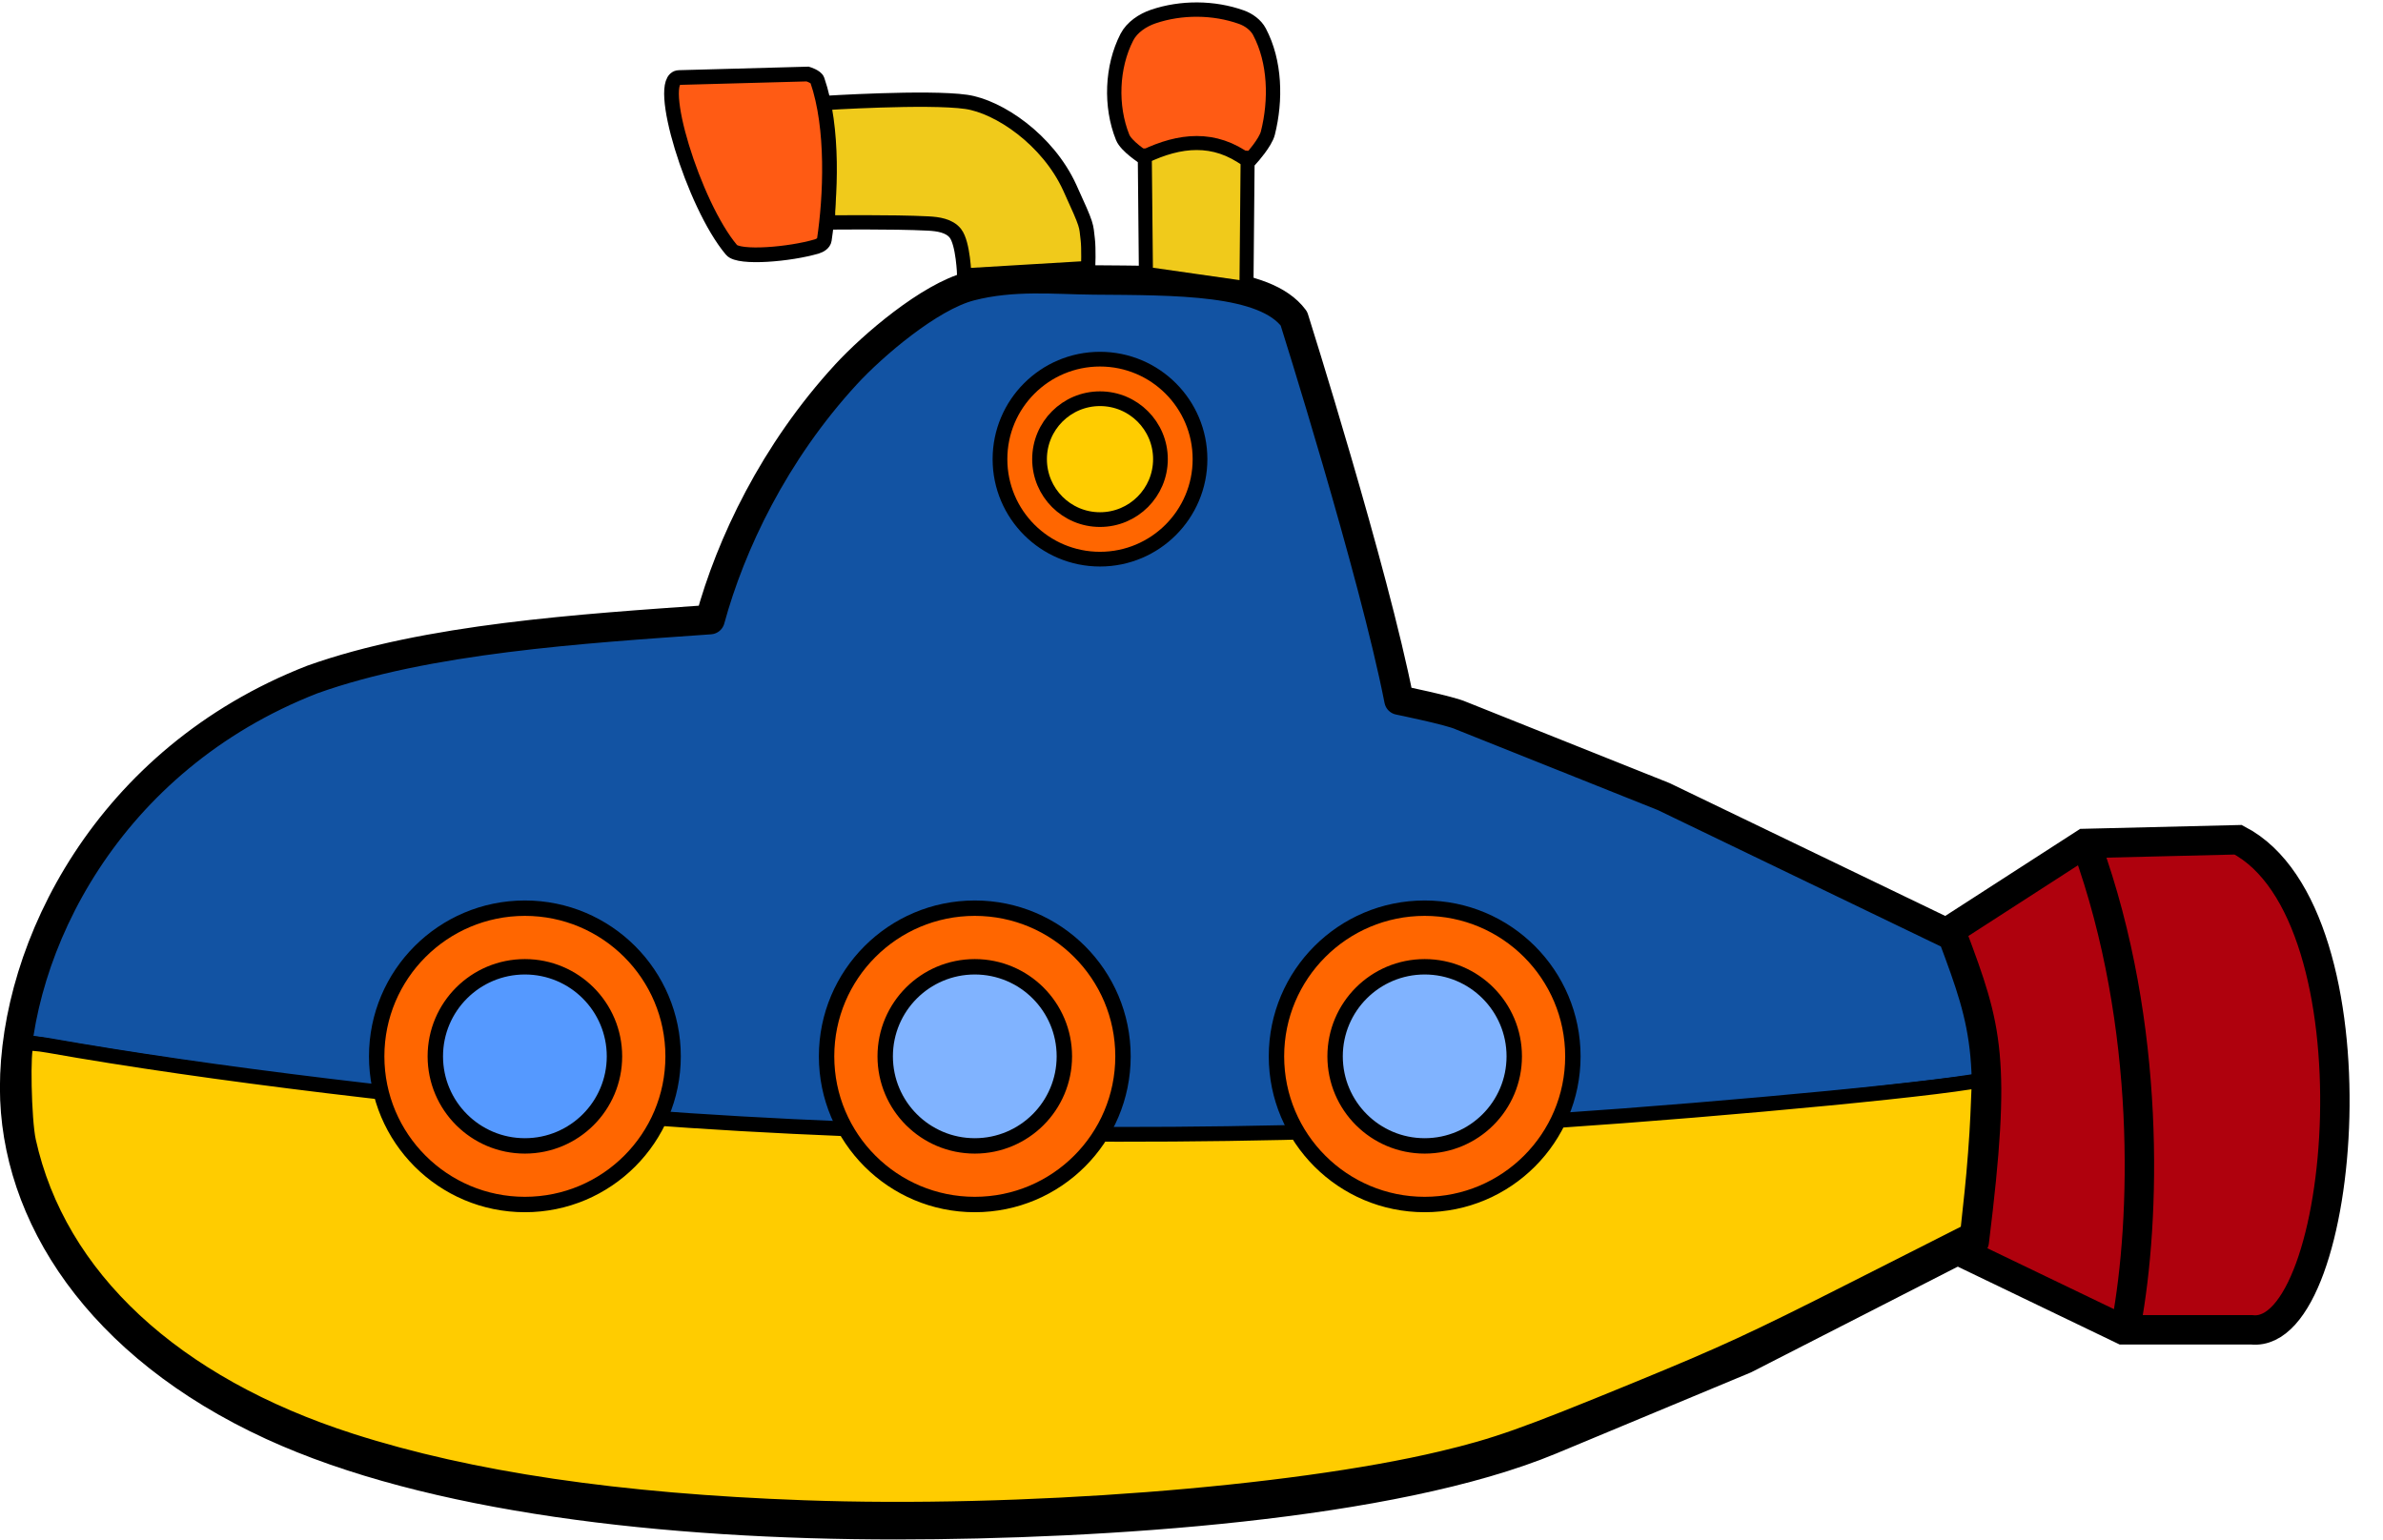<?xml version="1.0" encoding="UTF-8"?><svg xmlns="http://www.w3.org/2000/svg" xmlns:xlink="http://www.w3.org/1999/xlink" height="608.2" preserveAspectRatio="xMidYMid meet" version="1.0" viewBox="80.8 65.6 941.0 608.2" width="941.0" zoomAndPan="magnify"><g stroke="#000" transform="translate(-640.17 -411.38) scale(2.022)"><g id="change1_1"><path d="m737.09 417.82 26.592-17.164 29.976-0.725c28.23 14.668 21.155 97.68 2.659 95.731h-25.142l-32.152-15.472z" fill="#af010d" fill-rule="evenodd" stroke-width="5.744"/></g><g id="change2_1"><path d="m570.03 290.58c-7.364-0.06-15.609-0.968-24.021 1.226-7.946 2.073-19.037 11.584-24.2 17.197-14.106 15.336-22.569 33.258-26.57 47.931-25.092 1.773-55.237 3.67-77.671 11.691-40.116 15.631-58.148 52.478-58.148 79.739-4.6e-4 24.742 16.39 50.41 50.305 66.002 30.718 14.123 76.68 19.374 121.88 19.373 40.387-0.03 96.871-3.715 127.81-16.586l37.915-15.795 44.793-22.916c4.441-35.813 2.562-41.588-4.229-59.745l-56.415-27.196-39.579-15.817c-2.152-0.994-12.127-3.025-12.127-3.025-4.915-25.119-20.514-74.528-20.514-74.528-5.676-7.655-23.025-7.418-39.225-7.551z" fill="#1253a3" stroke-linejoin="round" stroke-width="5.744"/></g><path d="m764.12 401.21c12.684 35.046 11.432 73.137 7.692 93.333" fill="none" stroke-width="5.744"/><path d="m360.93 438.36c129.81 22.686 256.98 23.714 382.92 7.736" fill="none" stroke-width=".957"/><g id="change3_1"><path d="m513.47 530.39c-36.088-1.301-65.026-5.571-88.299-13.031-34.645-11.105-57.19-32.066-63.038-58.61-0.895-4.064-1.18-18.132-0.382-18.895 0.261-0.249 2.076-0.138 4.345 0.266 30.425 5.418 76.576 11.007 115.22 13.954 51.99 3.964 113.11 4.489 167.59 1.44 29.238-1.636 78.346-6.022 92.276-8.241l1.904-0.303-0.288 6.944c-0.158 3.819-0.662 10.453-1.12 14.741l-0.832 7.796-22.463 11.376c-19.512 9.881-25.088 12.452-42.438 19.572-21.927 8.997-27.203 10.866-37.812 13.393-29.562 7.04-82.523 11.118-124.66 9.6z" fill="#fc0" stroke-linejoin="round" stroke-width="2.883"/></g><g id="change4_1"><circle cx="459.07" cy="442.24" fill="#f60" r="28.944" stroke-width="3.008"/></g><g id="change5_1"><circle cx="459.07" cy="442.24" fill="#59f" r="17.494" stroke-width="3.008"/></g><g id="change4_2"><circle cx="546.93" cy="442.24" fill="#f60" r="28.944" stroke-width="3.008"/></g><g id="change6_1"><circle cx="546.93" cy="442.24" fill="#80b3ff" r="17.494" stroke-width="3.008"/></g><g id="change4_3"><circle cx="634.79" cy="442.24" fill="#f60" r="28.944" stroke-width="3.008"/></g><g id="change6_2"><circle cx="634.79" cy="442.24" fill="#80b3ff" r="17.494" stroke-width="3.008"/></g><g id="change7_1"><path d="m579.91 266.64s-3.394-2.161-4.101-3.913c-2.442-6.054-2.162-13.76 0.82-19.567 0.997-1.941 3.091-3.328 5.156-4.032 5.435-1.852 11.819-1.816 17.225 0.119 1.419 0.508 2.811 1.513 3.515 2.846 3.096 5.856 3.261 13.381 1.641 19.804-0.473 1.875-3.164 4.862-3.164 4.862l-21.326-0.474" fill="#ff5b14" fill-rule="evenodd" stroke-width="2.801"/></g><g id="change8_1"><path d="m580.36 289.38c0-0.468-0.227-22.926-0.227-22.926 6.824-3.239 13.556-4.023 20.079 0.819l-0.227 24.915z" fill="#f0ca1b" fill-rule="evenodd" stroke-width="2.737"/></g><g id="change8_2"><path d="m517.3 256.03s20.519-1.308 27.961-0.236c6.341 0.913 15.904 7.346 20.207 16.731 3.637 7.933 3.156 7.228 3.525 10.133 0.217 1.714 0.083 5.601 0.083 5.601l-24.202 1.442s-0.193-6.257-1.728-8.222c-1.188-1.521-3.412-1.827-5.335-1.926-6.921-0.357-19.571-0.195-19.571-0.195 0.201-7.983-0.035-15.79-0.94-23.329z" fill="#f0ca1b" fill-rule="evenodd" stroke-width="2.795"/></g><g id="change7_2"><path d="m489.17 251.04 25.128-0.684s1.637 0.495 1.88 1.197c3.242 9.354 2.62 22.814 1.367 31.196-0.095 0.639-0.834 1.098-1.453 1.282-5.245 1.56-15.208 2.41-16.667 0.684-7.46-8.83-14.968-33.547-10.256-33.675z" fill="#ff5b14" fill-rule="evenodd" stroke-width="2.872"/></g><g stroke-width="4.448" transform="translate(253.59 130.94) scale(.646)"><g id="change4_4"><circle cx="491.94" cy="301.31" fill="#f60" r="30.236"/></g><g id="change3_2"><circle cx="491.94" cy="301.31" fill="#fc0" r="18.275"/></g></g></g></svg>